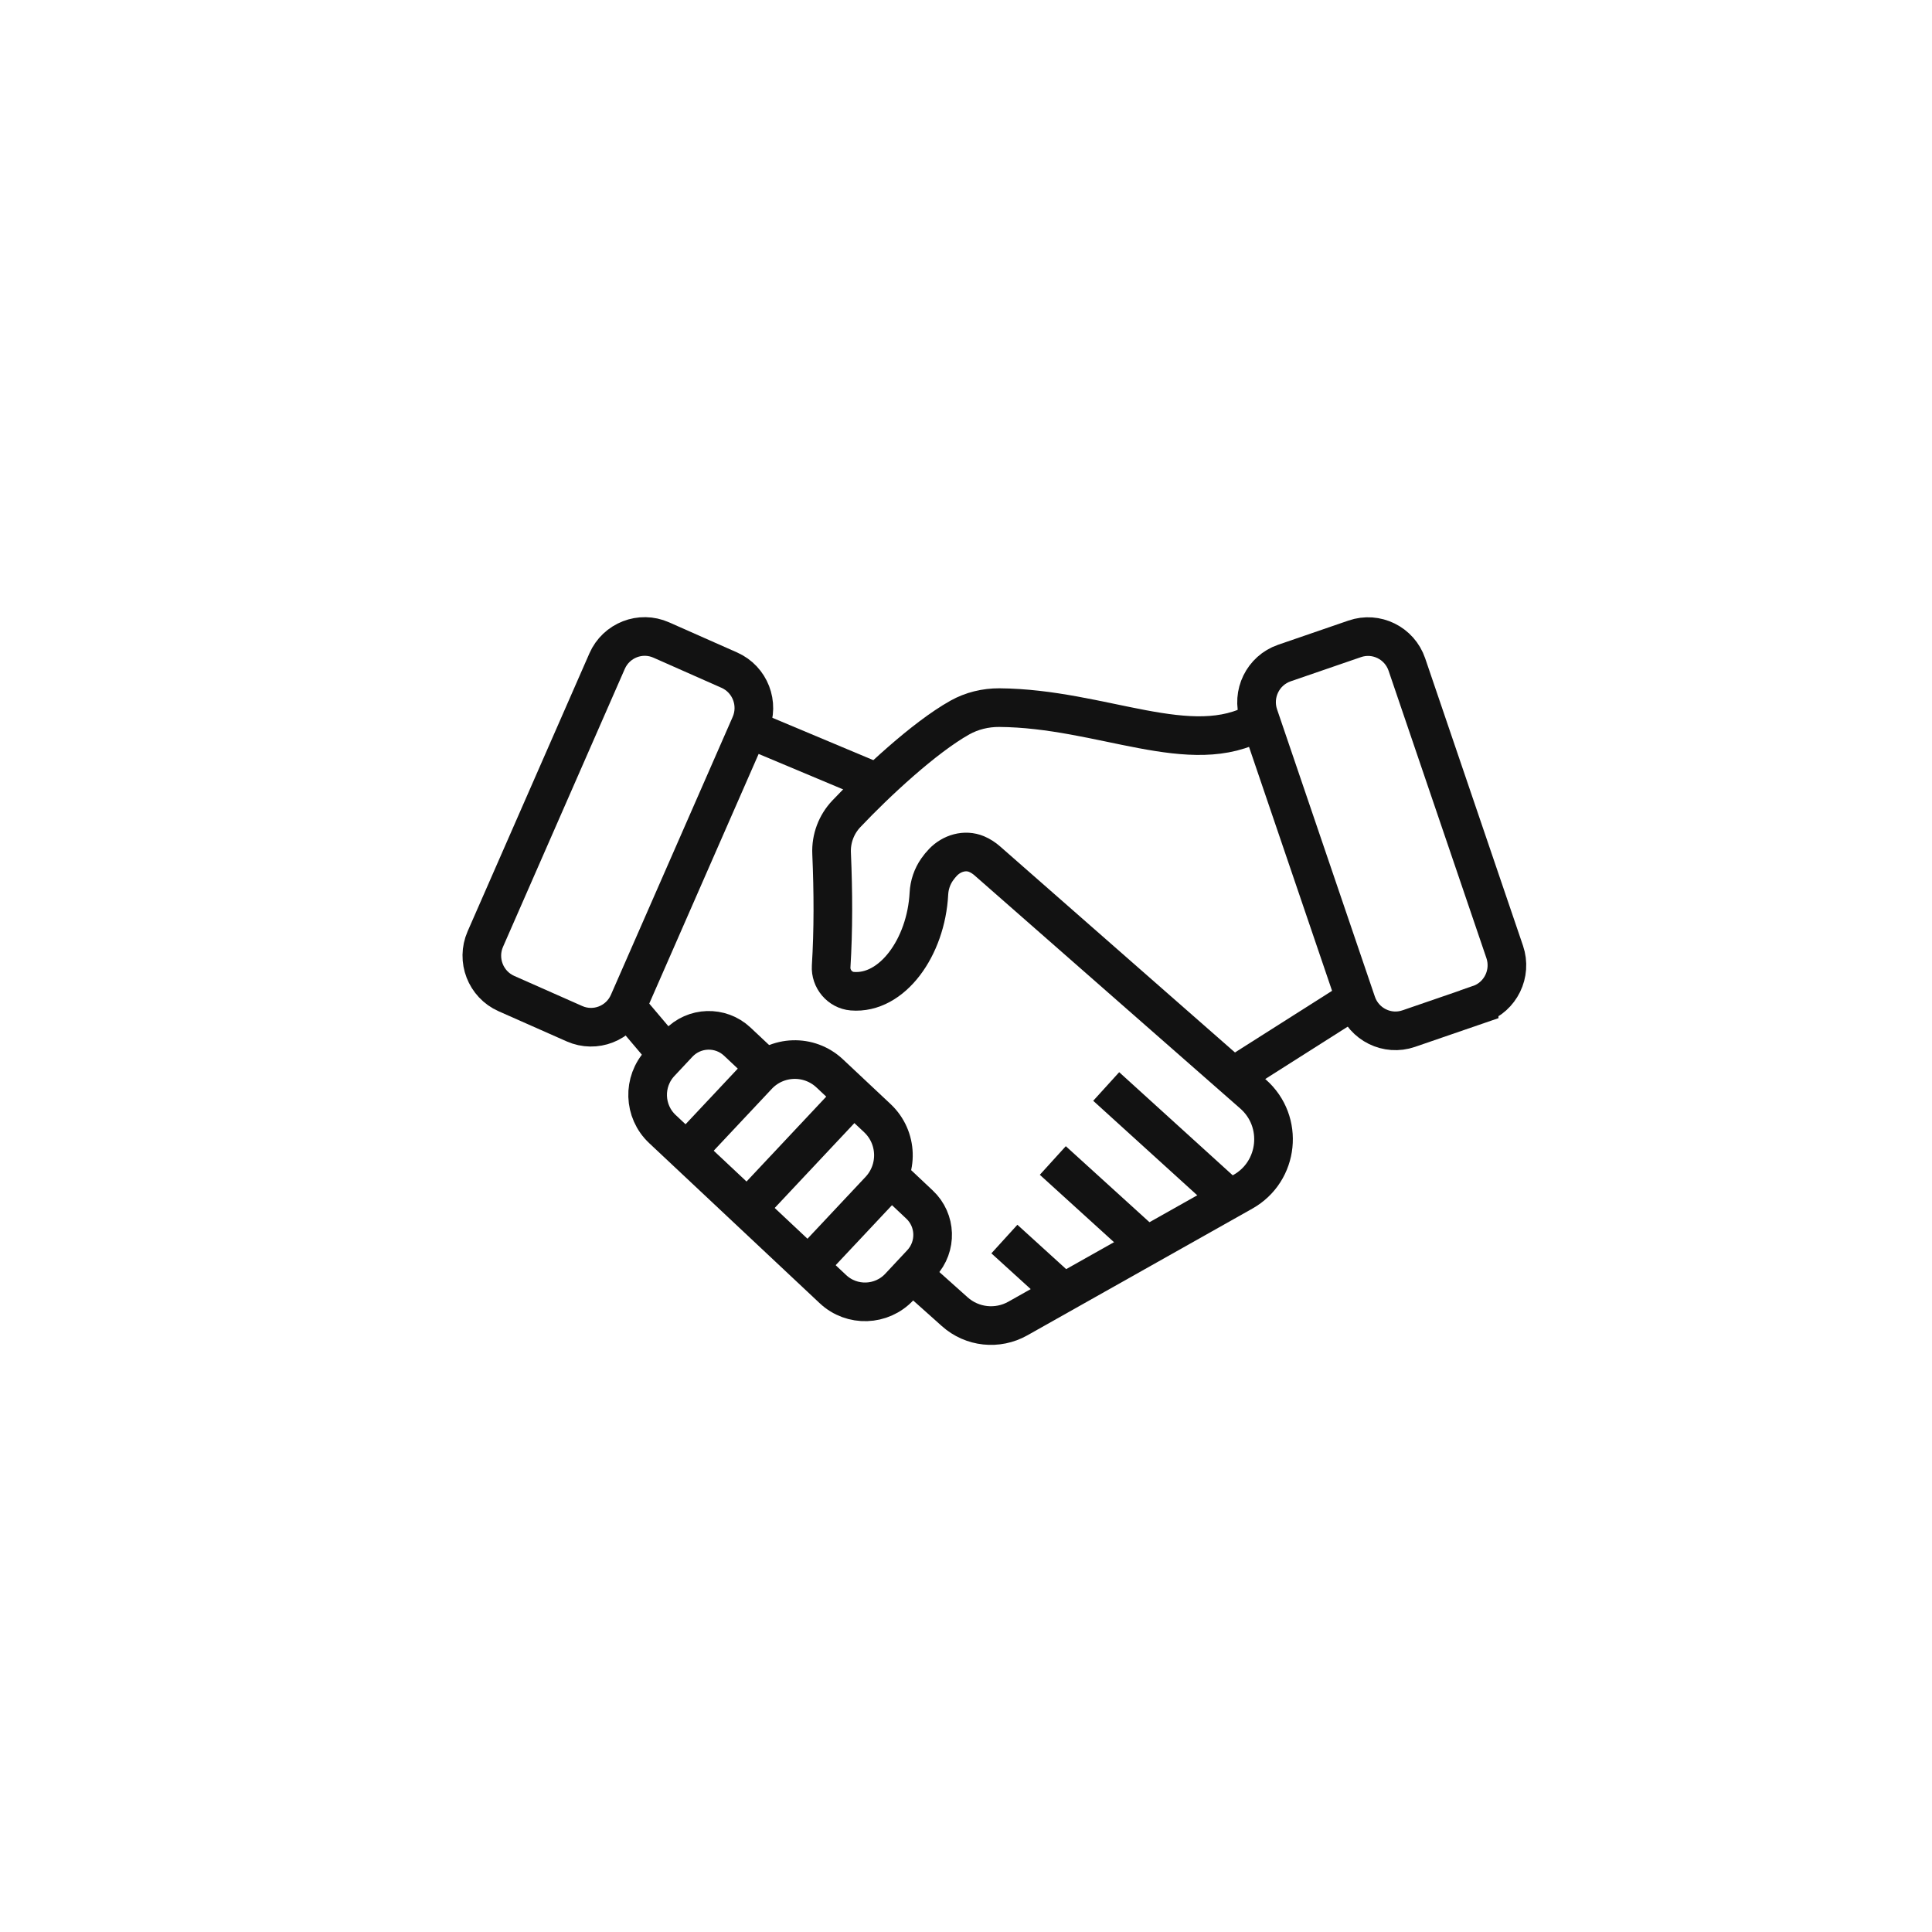<?xml version="1.0" encoding="UTF-8"?><svg id="a" xmlns="http://www.w3.org/2000/svg" width="300" height="300" viewBox="0 0 300 300"><line x1="135.18" y1="121.11" x2="117.21" y2="113.57" fill="none" stroke="#121212" stroke-miterlimit="10" stroke-width="6"/><path d="M142.23,198.3l6.02,5.38c2.7,2.42,6.64,2.84,9.8,1.06l34.94-19.68c5.62-3.16,6.42-10.93,1.58-15.18l-41.25-36.19c-.5-.44-1.06-.81-1.68-1.07-1.8-.75-3.86-.13-5.21,1.28-.32.33-.62.7-.91,1.11-.77,1.1-1.21,2.4-1.28,3.74-.43,8.33-5.7,15.68-11.91,15.16-1.92-.16-3.39-1.92-3.27-3.85.35-5.64.33-11.52.07-17.56-.1-2.27.73-4.49,2.3-6.14,4.61-4.87,12.07-11.82,17.6-14.93,1.87-1.05,4-1.56,6.14-1.55,15.98.12,29.82,8.09,40.19,2.15" fill="none" stroke="#121212" stroke-miterlimit="10" stroke-width="6"/><path d="M138.87,183.36l3.91,3.68c2.6,2.44,2.73,6.52.3,9.13l-3.43,3.67c-2.75,2.94-7.37,3.1-10.31.34l-26.48-24.86c-2.93-2.75-3.08-7.36-.32-10.3l2.8-2.99c2.45-2.6,6.54-2.73,9.14-.29l3.68,3.46" fill="none" stroke="#121212" stroke-miterlimit="10" stroke-width="6"/><line x1="97.51" y1="156.58" x2="103.65" y2="163.83" fill="none" stroke="#121212" stroke-miterlimit="10" stroke-width="6"/><line x1="163.48" y1="180.2" x2="177.38" y2="192.83" fill="none" stroke="#121212" stroke-miterlimit="10" stroke-width="6"/><line x1="171.77" y1="168.71" x2="190.31" y2="185.55" fill="none" stroke="#121212" stroke-miterlimit="10" stroke-width="6"/><line x1="164.45" y1="200.12" x2="155.96" y2="192.4" fill="none" stroke="#121212" stroke-miterlimit="10" stroke-width="6"/><line x1="192.3" y1="166.64" x2="210.02" y2="155.39" fill="none" stroke="#121212" stroke-miterlimit="10" stroke-width="6"/><path d="M229.68,155.96l-10.93,3.76c-3.33,1.15-6.96-.64-8.1-3.99l-15.19-44.62c-1.14-3.35.64-7,3.97-8.15l10.93-3.76c3.33-1.15,6.96.64,8.1,3.99l15.19,44.62c1.14,3.35-.64,7-3.97,8.14Z" fill="none" stroke="#121212" stroke-miterlimit="10" stroke-width="6"/><path d="M89.2,158.96l-10.57-4.68c-3.22-1.43-4.69-5.21-3.27-8.46l18.91-43.16c1.42-3.24,5.19-4.71,8.41-3.28l10.57,4.68c3.22,1.43,4.69,5.21,3.27,8.46l-18.91,43.16c-1.42,3.24-5.19,4.71-8.41,3.28Z" fill="none" stroke="#121212" stroke-miterlimit="10" stroke-width="6"/><path d="M107.2,178.16l10.45-11.13c2.99-3.19,8-3.35,11.19-.35l7.39,6.94c3.19,2.99,3.35,8,.35,11.19l-10.45,11.13" fill="none" stroke="#121212" stroke-miterlimit="10" stroke-width="6"/><line x1="131.91" y1="170.82" x2="116.67" y2="187.05" fill="none" stroke="#121212" stroke-miterlimit="10" stroke-width="6"/></svg>